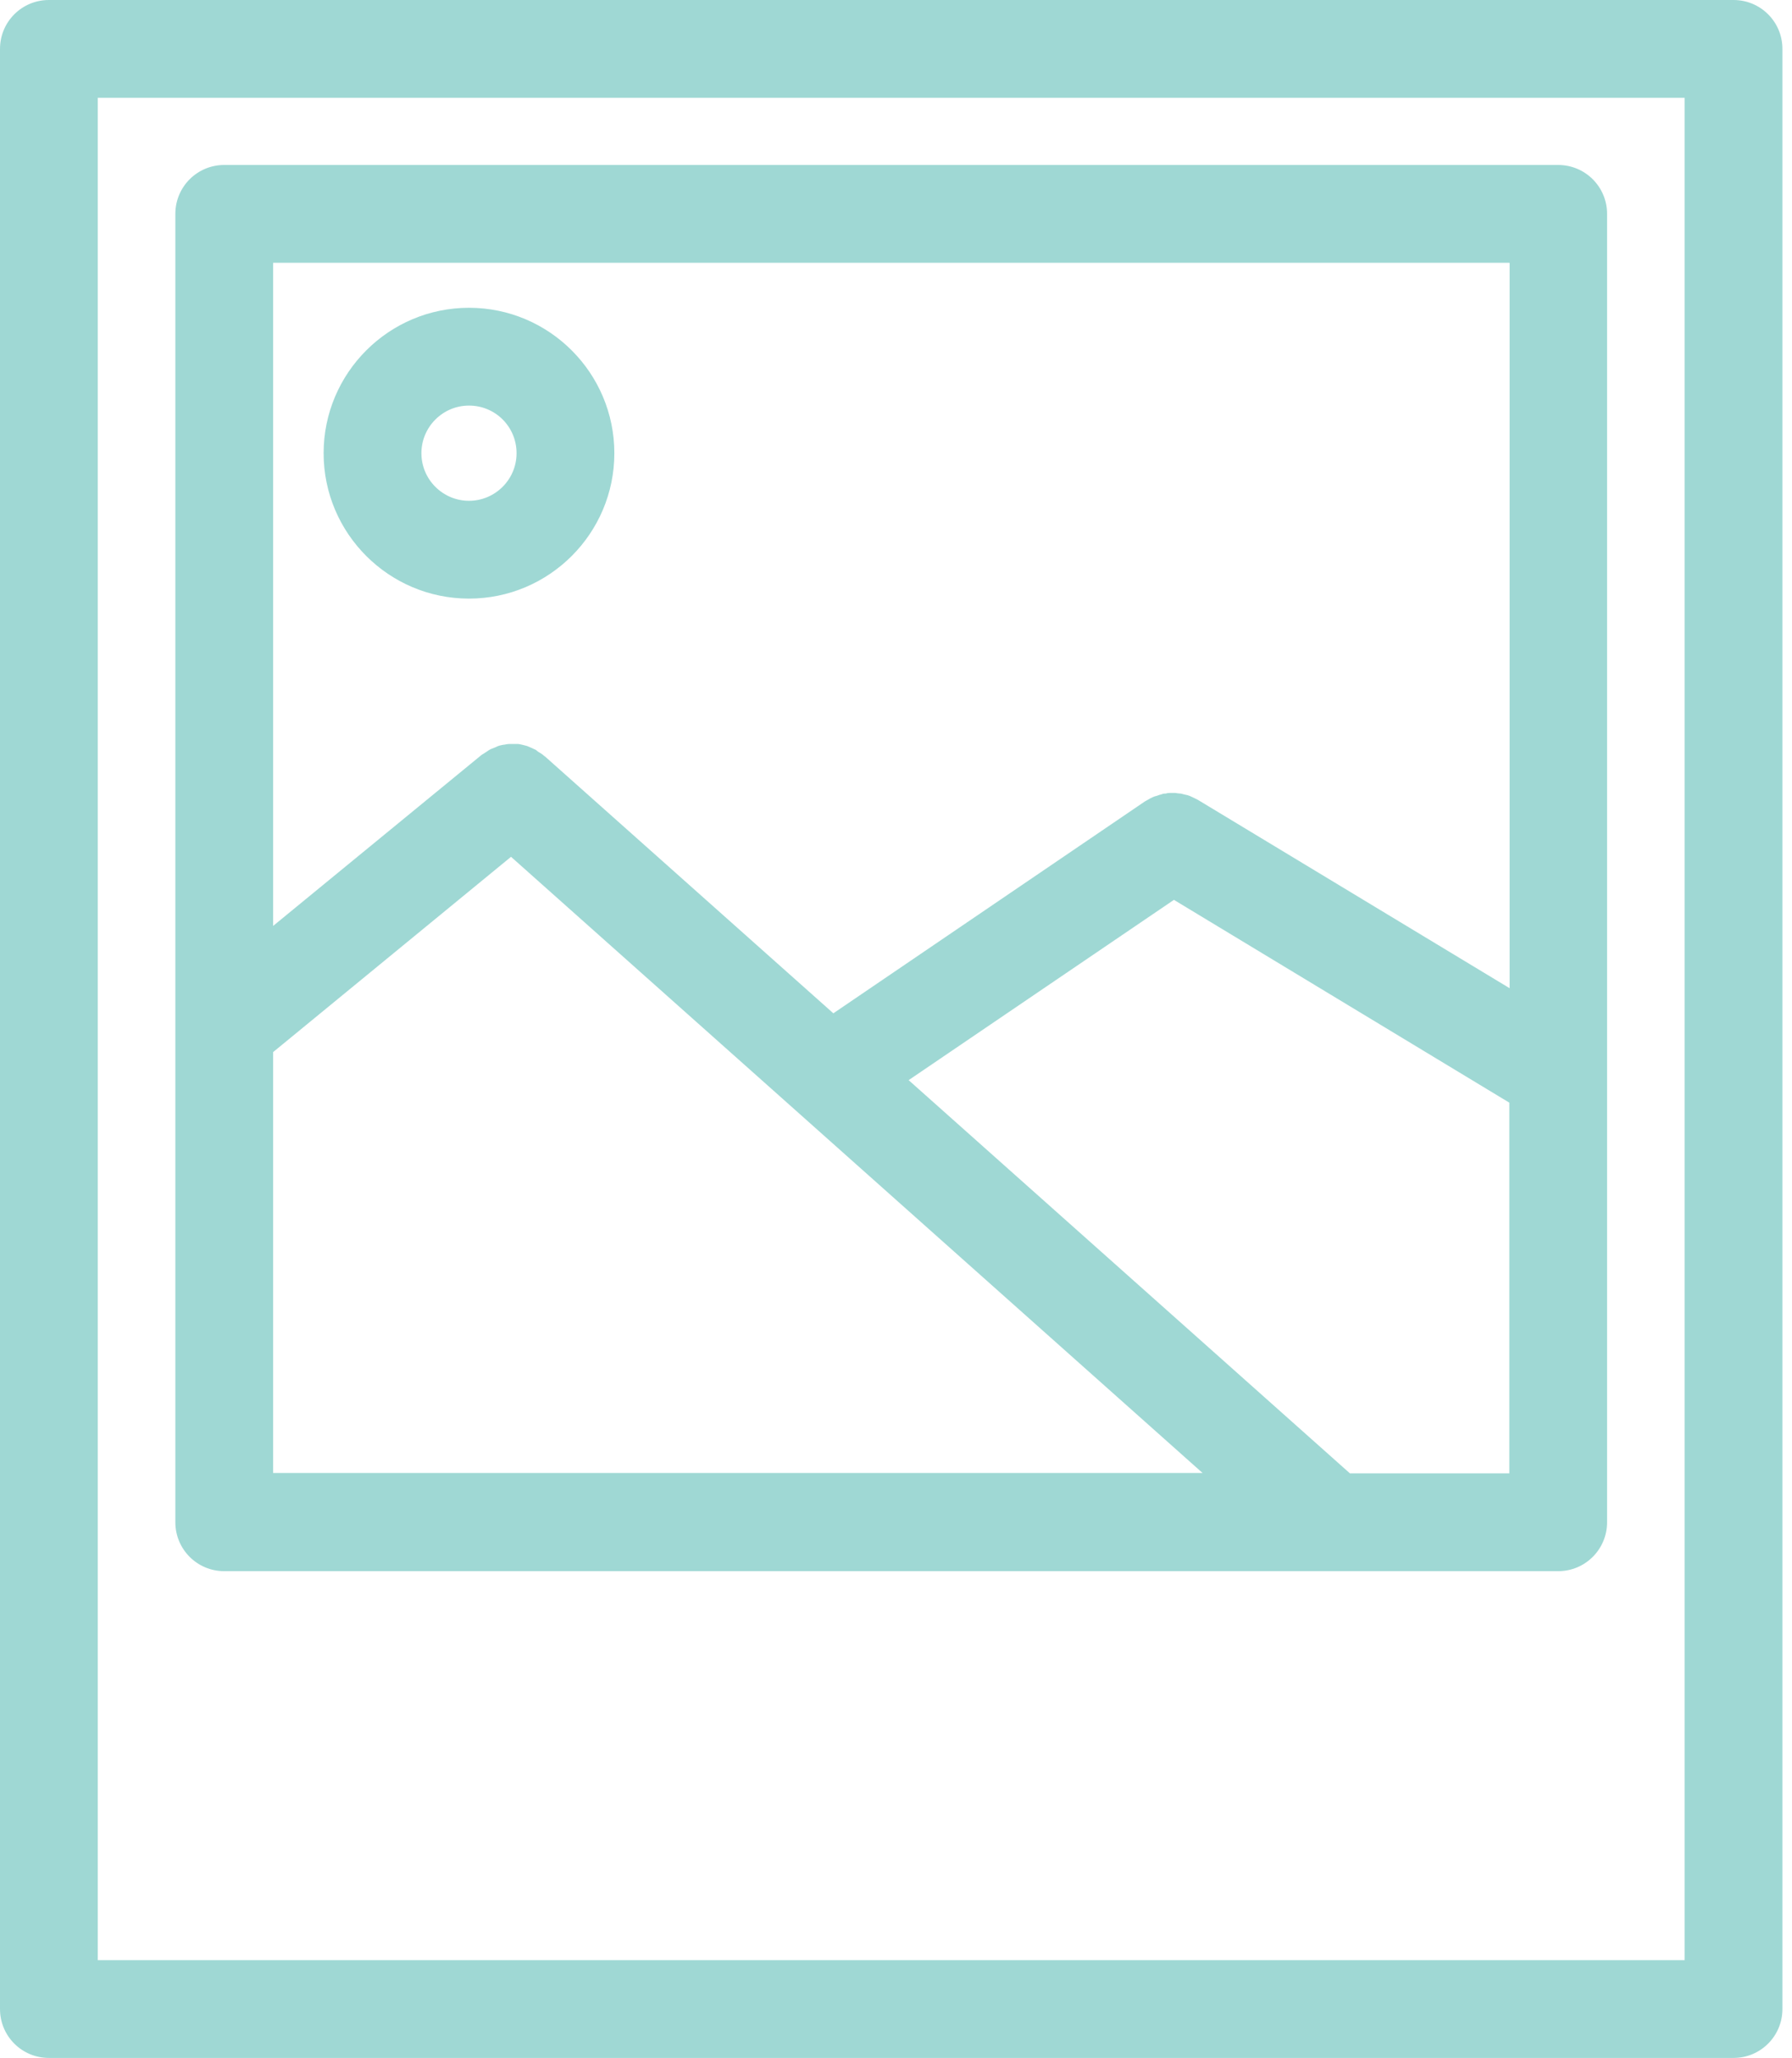 <svg width="81" height="93" viewBox="0 0 81 93" fill="none" xmlns="http://www.w3.org/2000/svg">
    <g clip-path="url(#clip0_226_602)">
        <path d="M78.357 0H2.21C0.987 0 0 0.987 0 2.21V90.775C0 91.998 0.987 92.985 2.21 92.985H78.357C79.58 92.985 80.567 91.998 80.567 90.775V2.21C80.567 0.987 79.58 0 78.357 0ZM76.147 88.566H4.419V4.419H76.147V88.566Z" fill="#9FD8D4"/>
        <path d="M10.135 70.991H70.431C71.654 70.991 72.641 70.004 72.641 68.781V9.664C72.641 8.441 71.654 7.454 70.431 7.454H10.135C8.913 7.454 7.926 8.441 7.926 9.664V68.781C7.926 70.004 8.913 70.991 10.135 70.991ZM12.345 47.538L23.099 38.714L36.019 50.22L54.359 66.557H12.345V47.524V47.538ZM61.018 66.572L41.071 48.805L53.063 40.659L68.222 49.822V66.572H61.003H61.018ZM68.236 11.888V44.651L54.138 36.136C54.138 36.136 54.05 36.092 53.991 36.063C53.917 36.033 53.844 35.989 53.77 35.96C53.696 35.93 53.623 35.915 53.549 35.901C53.49 35.886 53.431 35.871 53.372 35.856C53.284 35.856 53.21 35.842 53.122 35.827C53.063 35.827 53.004 35.827 52.945 35.827C52.857 35.827 52.783 35.827 52.695 35.856C52.636 35.856 52.577 35.856 52.518 35.886C52.444 35.901 52.37 35.93 52.282 35.96C52.223 35.974 52.164 35.989 52.105 36.019C52.032 36.048 51.958 36.092 51.884 36.136C51.84 36.166 51.796 36.181 51.752 36.21L37.668 45.785L24.631 34.177C24.631 34.177 24.602 34.162 24.587 34.148C24.528 34.089 24.454 34.044 24.381 34C24.322 33.971 24.277 33.927 24.219 33.882C24.16 33.853 24.086 33.824 24.027 33.794C23.953 33.765 23.895 33.735 23.821 33.706C23.762 33.691 23.703 33.676 23.644 33.661C23.57 33.647 23.482 33.617 23.408 33.617C23.349 33.617 23.291 33.617 23.232 33.617C23.143 33.617 23.07 33.617 22.996 33.617C22.937 33.617 22.878 33.632 22.804 33.647C22.731 33.647 22.657 33.676 22.569 33.691C22.51 33.706 22.451 33.735 22.392 33.765C22.318 33.794 22.245 33.824 22.171 33.853C22.112 33.882 22.053 33.927 22.009 33.956C21.935 34 21.876 34.044 21.803 34.089C21.803 34.089 21.773 34.103 21.758 34.118L12.345 41.837V11.874H68.222L68.236 11.888Z" fill="#9FD8D4"/>
        <path d="M21.199 27.047C24.823 27.047 27.769 24.101 27.769 20.477C27.769 16.853 24.823 13.907 21.199 13.907C17.575 13.907 14.628 16.853 14.628 20.477C14.628 24.101 17.575 27.047 21.199 27.047ZM21.199 18.326C22.392 18.326 23.349 19.284 23.349 20.477C23.349 21.67 22.377 22.628 21.199 22.628C20.02 22.628 19.048 21.67 19.048 20.477C19.048 19.299 20.005 18.326 21.199 18.326Z" fill="#9FD8D4"/>
    </g>
    <defs>
        <clipPath id="clip0_226_602">
            <rect width="80.567" height="93" fill="white"/>
        </clipPath>
    </defs>
</svg>